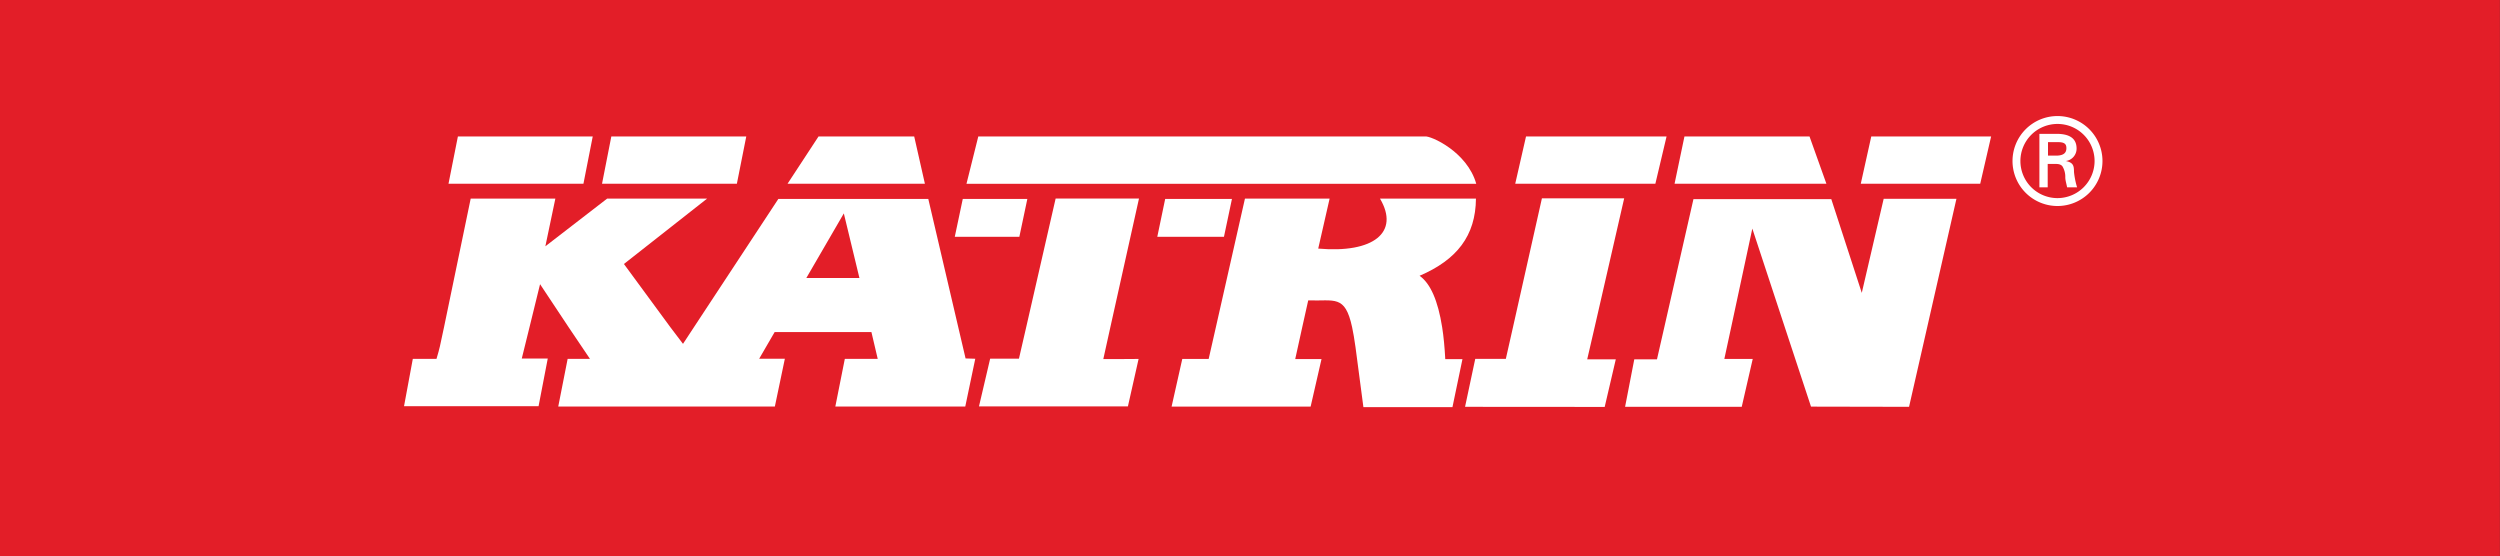 <?xml version="1.0" encoding="UTF-8"?>
<svg data-name="Layer 1" viewBox="0 0 250.11 55.67" xmlns="http://www.w3.org/2000/svg">
<rect x="0" y="0" width="250.11" height="55.67" fill="#333333" stroke="none"/>
<defs>
<style>.cls-1{fill:#e31e28;}.cls-2,.cls-3{fill:#fff;}.cls-3{fill-rule:evenodd;}</style>
</defs>
<title>Katrin_logo</title>
<polygon class="cls-1" points="0 0 250.1 0 250.1 55.66 0 55.66 0 0"/>
<path class="cls-2" transform="translate(-97.58 -49.26)" d="M241.86,82h0q-.63-4-2.26-5.15c3.73-1.6,5.61-4,5.64-7.72h-9.6c2,3.38-.66,5.49-6.18,5l1.14-5h-8.47L219.22,82l-.72,3.17h-2.64l-1.07,4.77H228.7l1.09-4.76h-2.63l.7-3.18.6-2.69c2.62.1,3.68-.61,4.39,2.68h0c.12.55.23,1.22.34,2l.79,6h8.91l1-4.8h-1.72C242.11,84,242,82.89,241.86,82Z"/>
<polygon class="cls-2" points="110.38 35.92 111.09 32.71 113.95 19.86 105.61 19.86 102.67 32.71 101.94 35.88 99.06 35.88 97.94 40.66 112.84 40.66 113.91 35.91 112.33 35.92"/>
<polygon class="cls-2" points="159.54 32.71 162.49 19.84 154.26 19.84 151.37 32.71 150.65 35.9 147.59 35.9 146.57 40.7 160.54 40.71 161.65 35.95 158.79 35.95"/>
<polygon class="cls-2" points="188.45 19.89 186.26 29.3 183.21 19.92 169.42 19.92 166.51 32.71 165.77 35.95 163.5 35.95 162.58 40.7 174.25 40.7 175.35 35.91 172.51 35.91 173.2 32.71 175.31 22.87 178.55 32.71 181.18 40.68 190.99 40.7 192.81 32.71 195.73 19.89"/>
<path class="cls-2" transform="translate(-97.58 -49.26)" d="m303.43 60.87a4.5 4.5 0 1 0 4.49 4.49 4.5 4.5 0 0 0-4.49-4.49zm0 8.21a3.71 3.71 0 1 1 3.7-3.72 3.72 3.72 0 0 1-3.7 3.72z"/>
<path class="cls-2" transform="translate(-97.58 -49.26)" d="M304.25,65.37a1.25,1.25,0,0,0,1.08-1.25c0-1.2-1-1.47-2-1.47h-1.72V68h.83V65.66h.69c.29,0,.57,0,.77.22a2,2,0,0,1,.3,1.12c0,.31.12.65.18,1h1a7.93,7.93,0,0,1-.31-1.54C305.07,65.84,305,65.52,304.25,65.37Zm-.91-.54h-.87V63.48h1c.66,0,.84.2.84.6S304.12,64.81,303.34,64.83Z"/>
<polygon class="cls-3" points="116.57 19.9 123.25 19.9 122.45 23.69 115.78 23.69 116.57 19.9"/>
<polygon class="cls-3" points="96.32 19.9 102.78 19.9 101.98 23.69 95.52 23.69 96.32 19.9"/>
<path class="cls-2" transform="translate(-97.58 -49.26)" d="M194.18,85.12,193.45,82l-3-12.84h-15L167,82l-1.09,1.66L164.65,82,160,75.67l8.32-6.54h-10l-6.18,4.77,1-4.77-8.47,0L142,82l-.41,1.91-.14.55-.2.7h-2.37L138,89.9h13.46l.92-4.77h-2.6l.78-3.16,1.05-4.28L154.47,82l2.13,3.16h-2.23l-.94,4.77H175.1l1-4.78h-2.57l1.55-2.67h9.68l.63,2.68H182.1l-.95,4.77h13l1-4.78Zm-15.93-8.05L182,70.61l1.56,6.46Z"/>
<polygon class="cls-3" points="187.21 13.65 199.2 13.65 198.11 18.38 186.16 18.38 187.21 13.65"/>
<polygon class="cls-3" points="168.52 13.65 181.03 13.65 182.72 18.38 167.53 18.38 168.52 13.65"/>
<polygon class="cls-3" points="152.67 13.65 166.73 13.65 165.61 18.38 151.59 18.38 152.67 13.65"/>
<path class="cls-3" transform="translate(-97.58 -49.26)" d="M195.45,62.91h44.68c.55-.1,4.24,1.52,5.14,4.74h-51l1.18-4.73Z"/>
<polygon class="cls-3" points="81.89 13.65 91.46 13.65 92.53 18.38 78.79 18.38 81.89 13.65"/>
<polygon class="cls-3" points="61.16 13.65 74.66 13.65 73.72 18.38 60.23 18.38 61.16 13.65"/>
<polygon class="cls-3" points="45.81 13.65 59.3 13.65 58.37 18.38 44.87 18.38 45.81 13.65"/>
</svg>
